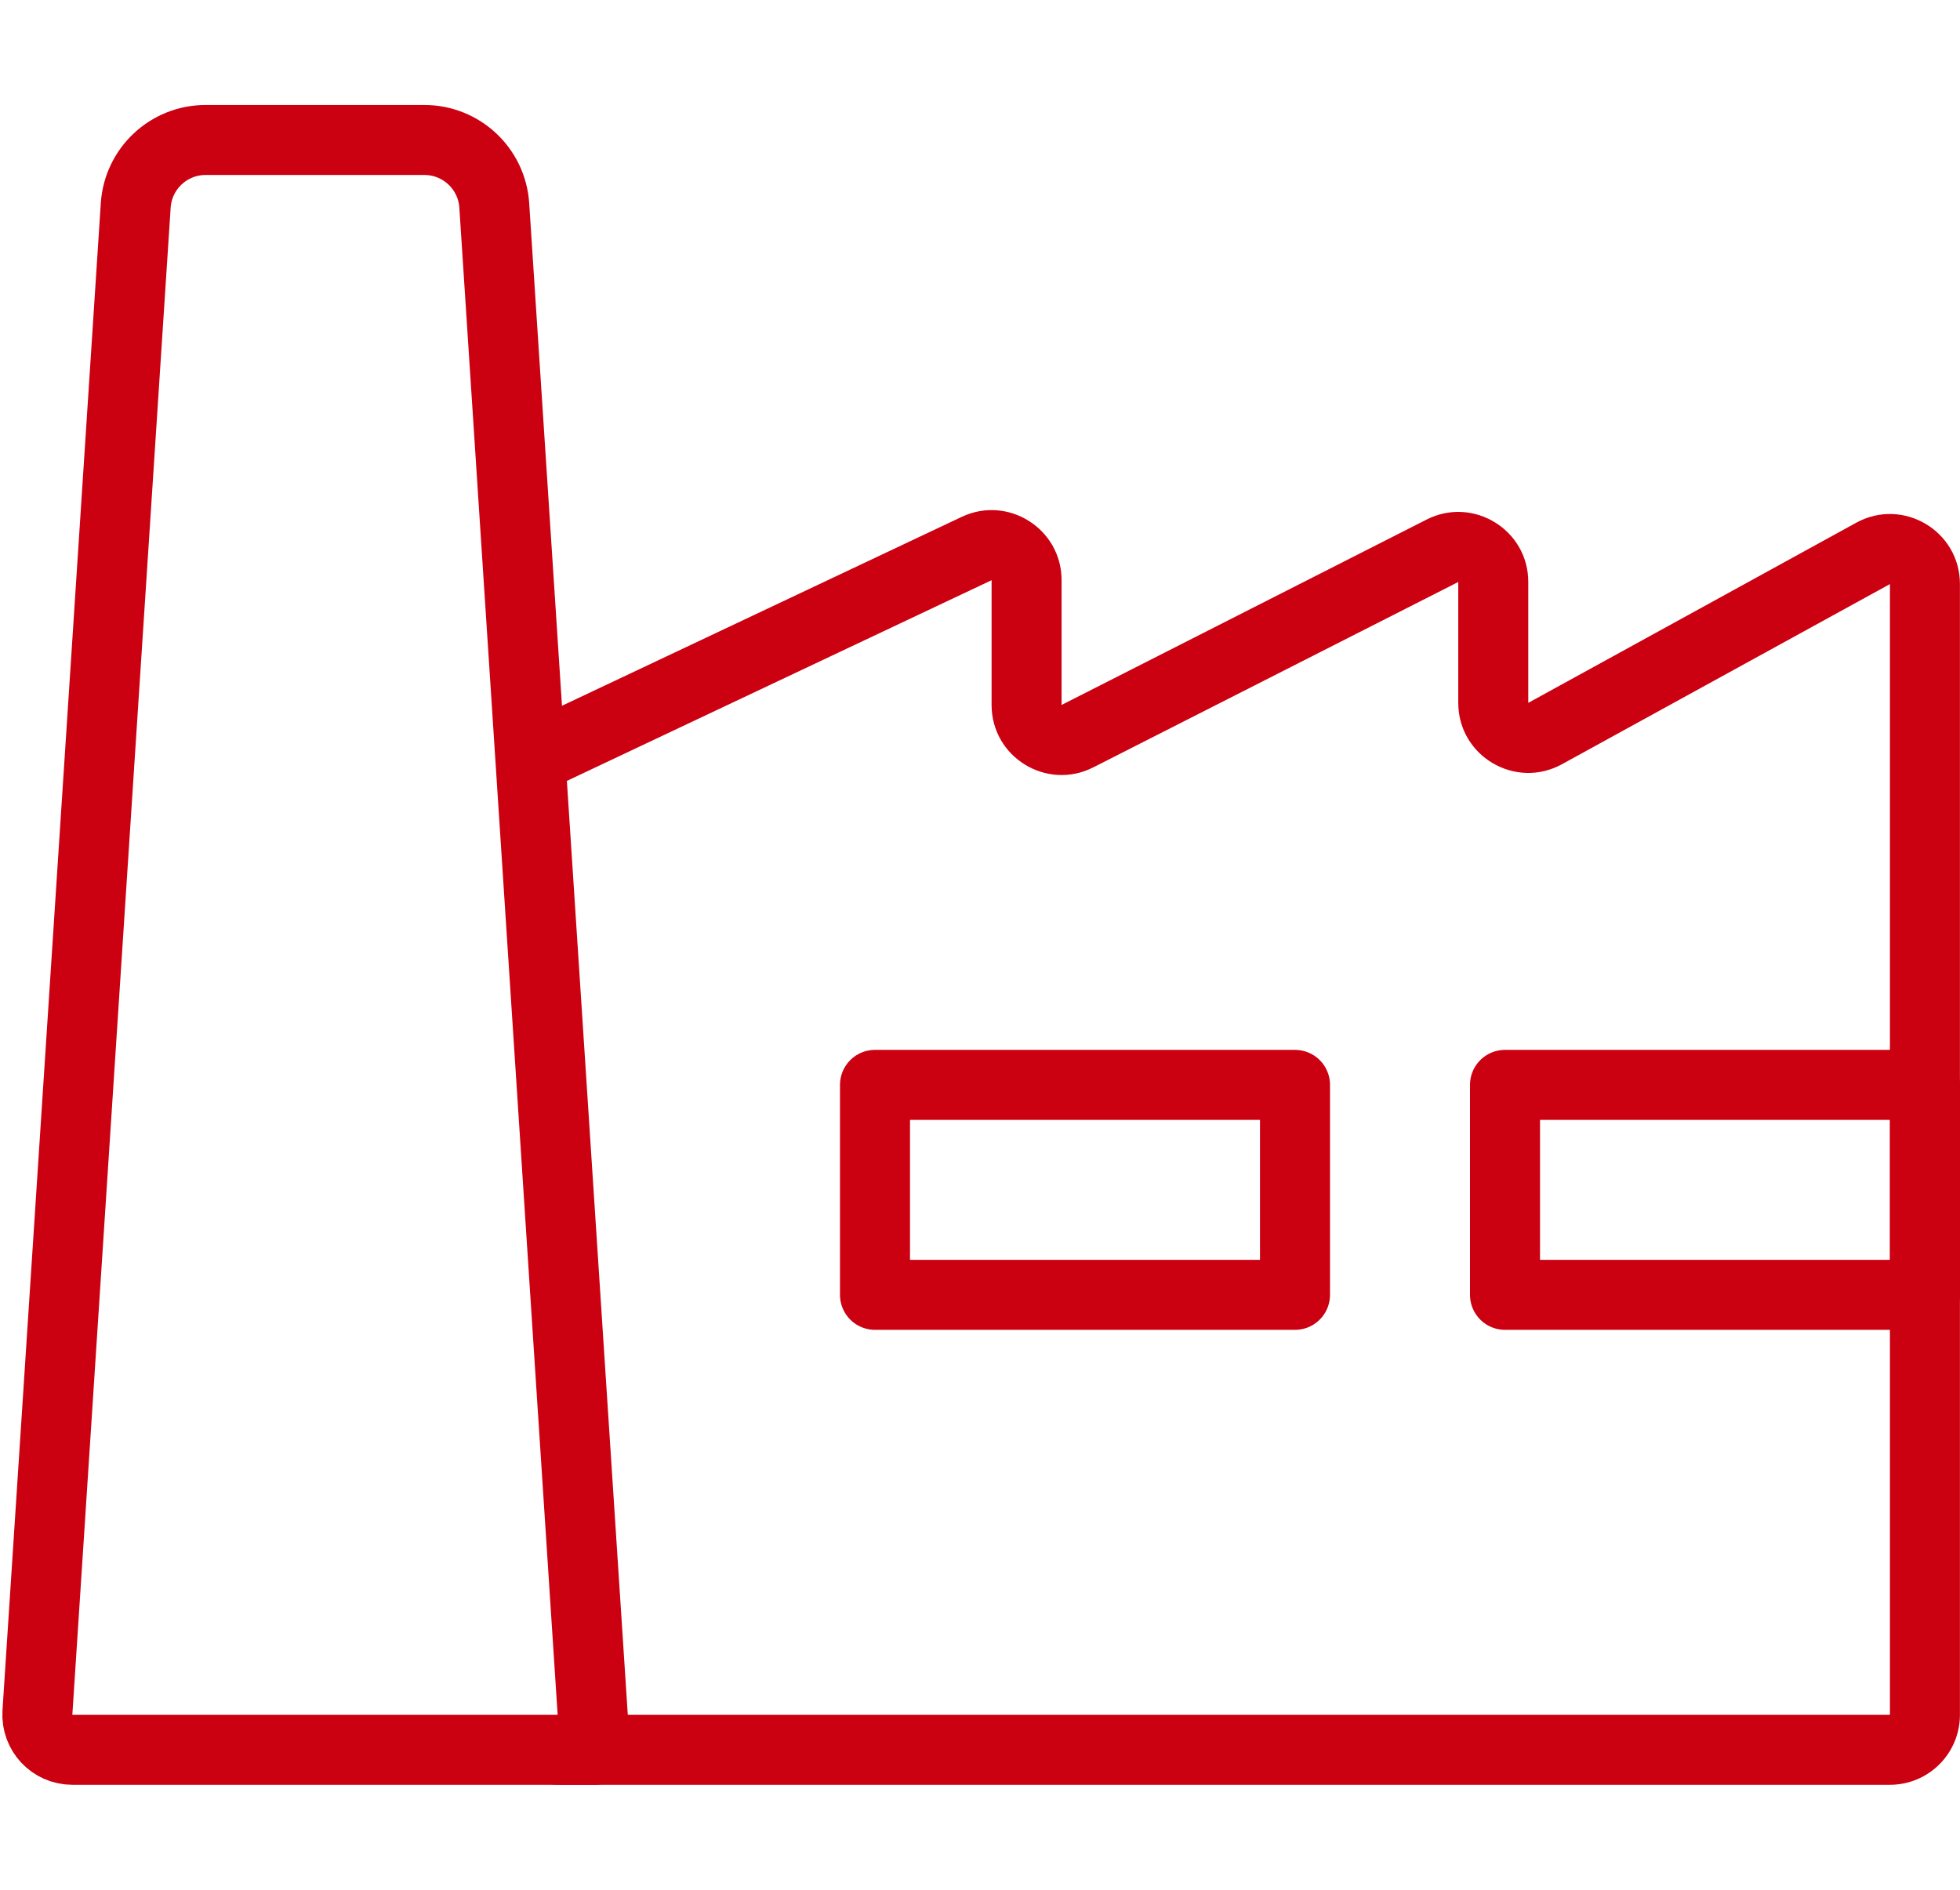 <?xml version="1.0" encoding="UTF-8"?> <svg xmlns="http://www.w3.org/2000/svg" width="56" height="54" viewBox="0 0 56 54" fill="none"><rect x="25" y="31" width="12" height="6" stroke="#CB0011" stroke-width="2" stroke-linejoin="round"></rect><rect x="43" y="31" width="12" height="6" stroke="#CB0011" stroke-width="2" stroke-linejoin="round"></rect><path fill-rule="evenodd" clip-rule="evenodd" d="M14.266 50C14.611 50.598 15.258 51 15.998 51H53.998C55.103 51 55.998 50.105 55.998 49V16.69C55.998 15.169 54.368 14.205 53.035 14.937L43.665 20.084V16.63C43.665 15.137 42.089 14.171 40.759 14.847L30.331 20.144V16.579C30.331 15.111 28.803 14.143 27.477 14.77L15.16 20.591L15.998 34V22.408L28.331 16.579L28.331 20.144C28.331 21.637 29.907 22.603 31.237 21.927L41.665 16.63V20.084C41.665 21.605 43.295 22.569 44.628 21.837L53.998 16.69V49H16.936L16.998 50H14.266Z" fill="#CB0011"></path><path d="M3.878 5.87C3.947 4.818 4.82 4 5.874 4H12.126C13.18 4 14.053 4.818 14.122 5.87L17 50H2.067C1.489 50 1.032 49.512 1.069 48.935L3.878 5.87Z" stroke="#CB0011" stroke-width="2" stroke-linejoin="round"></path></svg> 